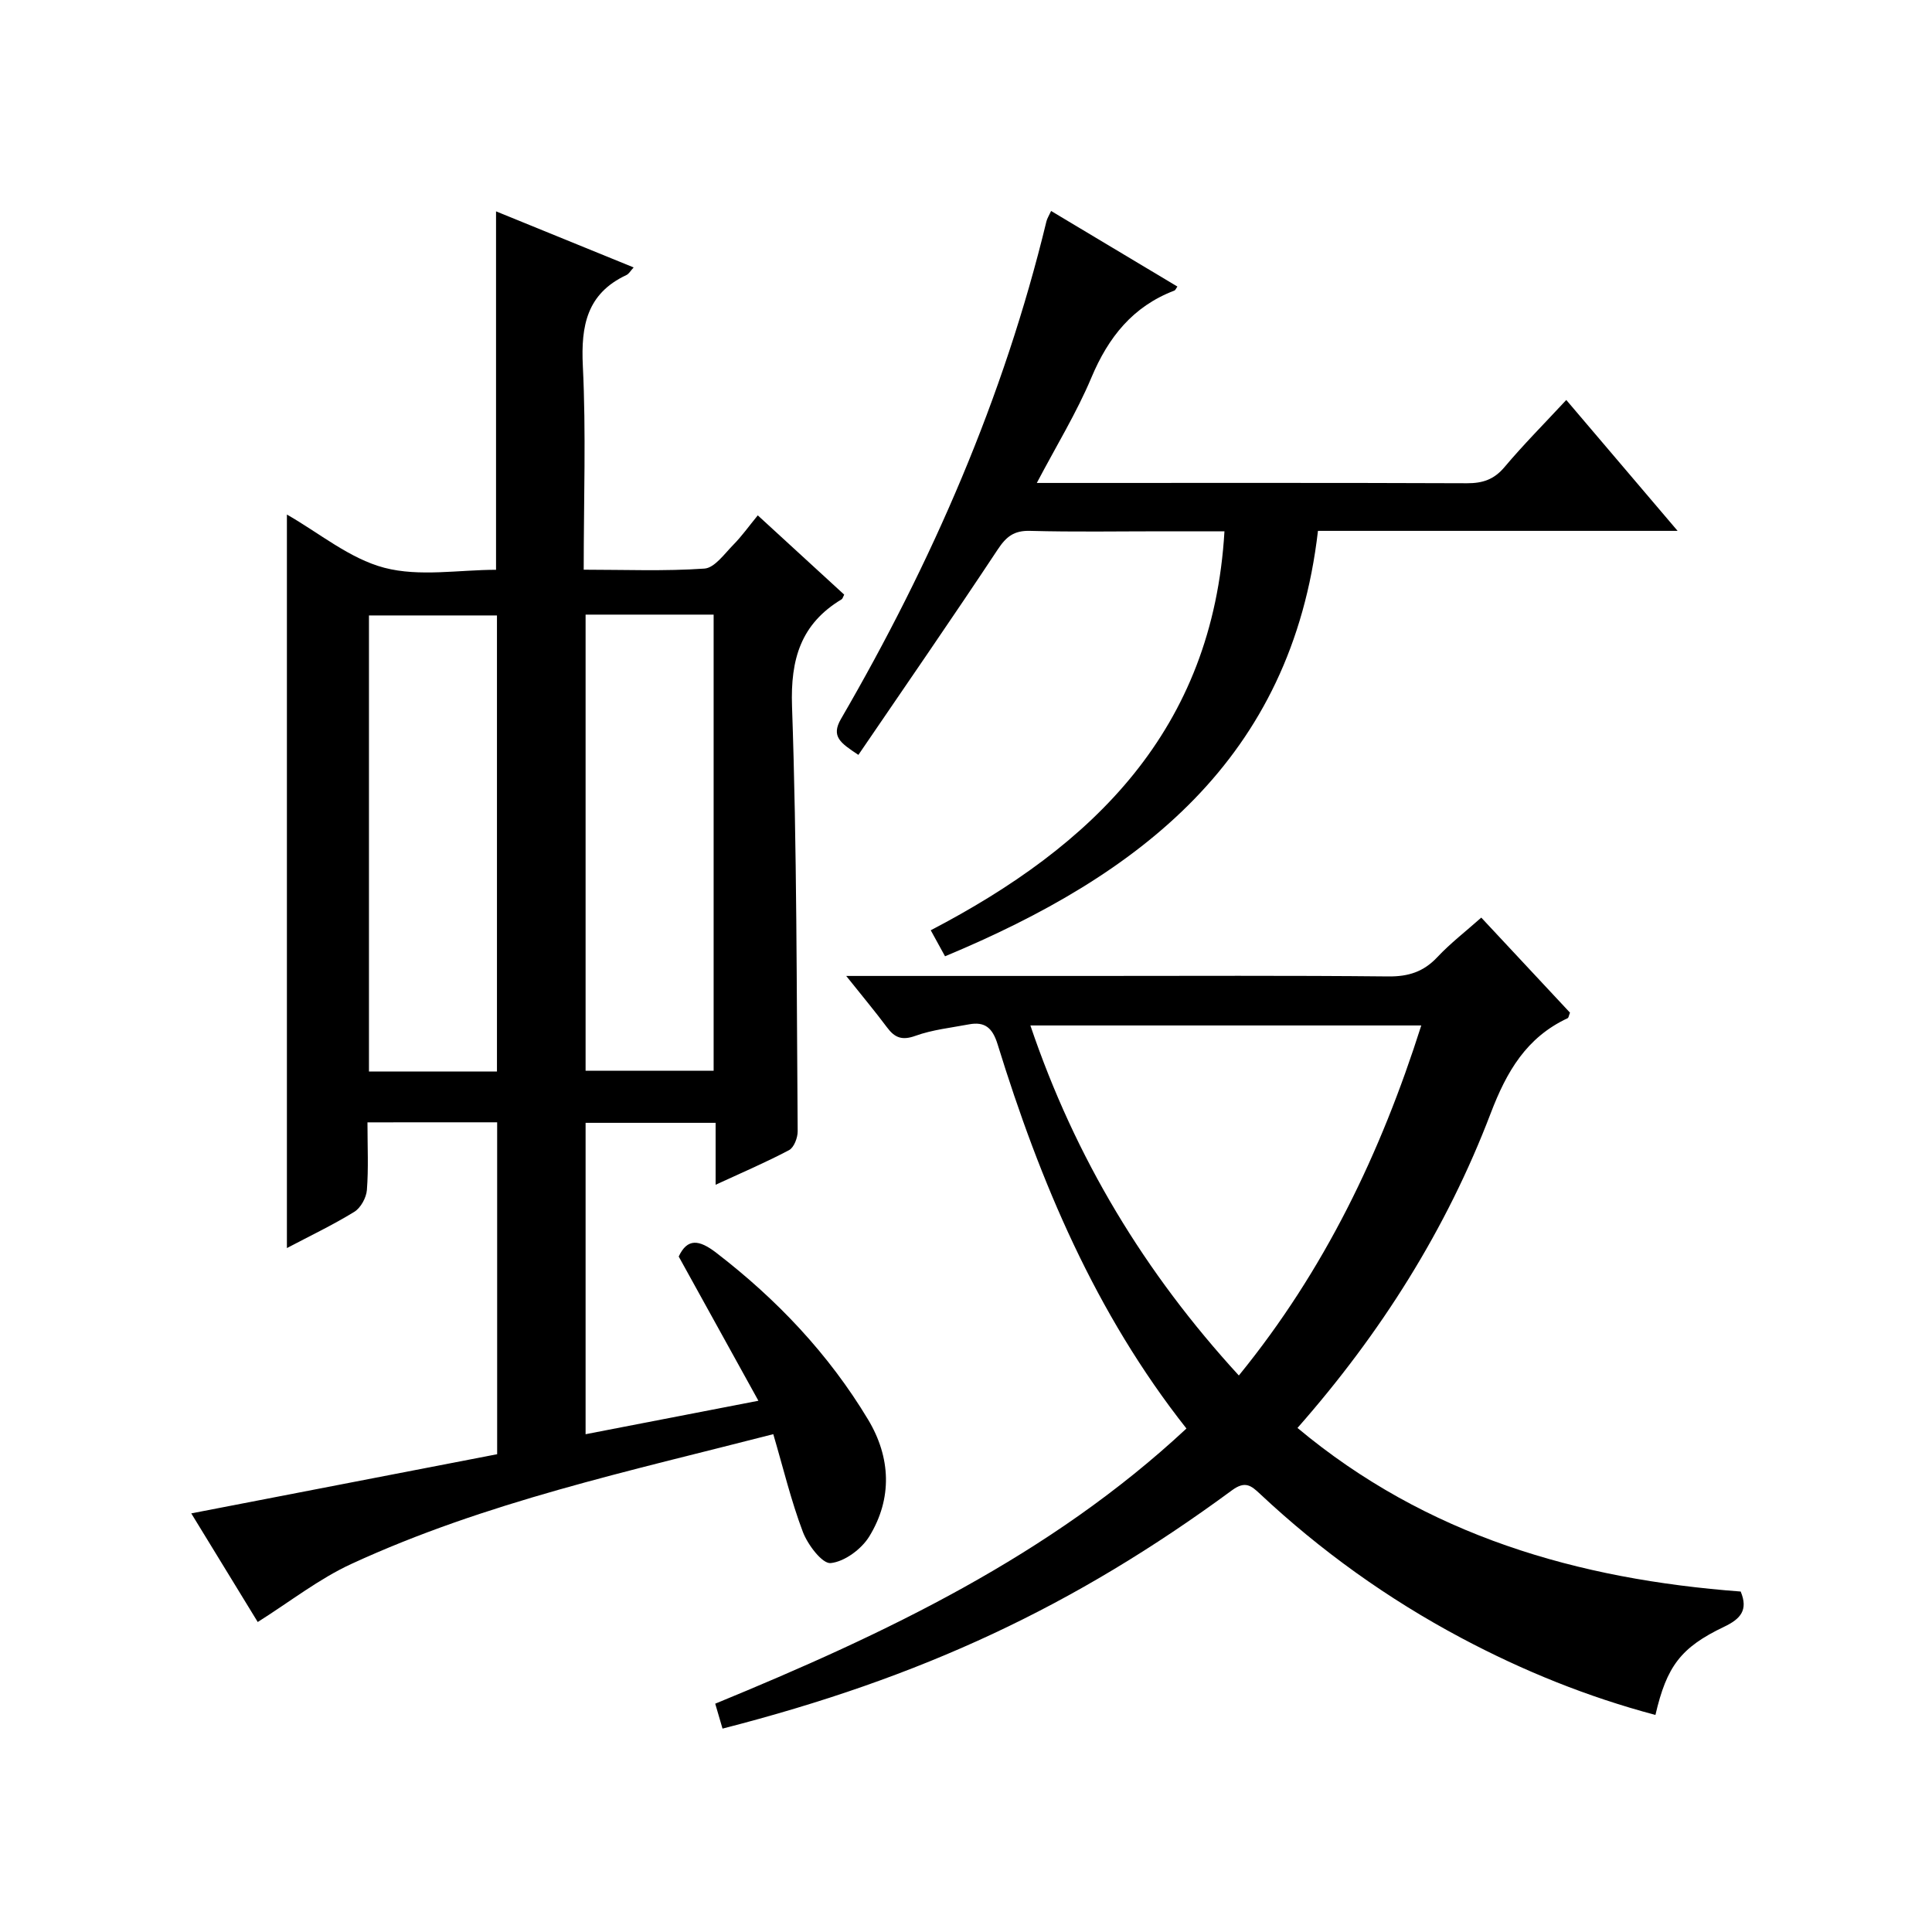 <?xml version="1.0" encoding="utf-8"?>
<svg version="1.1" id="ZDIC" xmlns="http://www.w3.org/2000/svg" xmlns:xlink="http://www.w3.org/1999/xlink" x="0px" y="0px"
	 viewBox="0 0 400 400" style="enable-background:new 0 0 400 400;" xml:space="preserve">

<g>
	
	<path d="M76.08,232.37c0,5.05,0.23,9.56-0.12,14.02c-0.13,1.6-1.28,3.69-2.61,4.51c-4.45,2.73-9.19,4.99-13.95,7.5
		c0-50.88,0-101.14,0-151.87c6.68,3.81,12.98,9.13,20.17,11.02c7.29,1.91,15.46,0.42,23.13,0.42c0-24.92,0-49.33,0-74.21
		c9.39,3.83,18.8,7.66,28.49,11.61c-0.63,0.68-0.97,1.33-1.51,1.58c-8.16,3.83-9.42,10.45-9.01,18.81
		c0.68,13.8,0.18,27.65,0.18,42.19c8.49,0,16.78,0.34,25-0.23c2.1-0.15,4.13-3.05,5.96-4.91c1.75-1.77,3.2-3.82,5.08-6.11
		c6.49,5.95,12.21,11.19,17.89,16.41c-0.25,0.47-0.32,0.84-0.53,0.97c-8.43,5.08-10.61,12.35-10.27,22.16
		c1.02,29.31,0.94,58.65,1.17,87.98c0.01,1.33-0.76,3.36-1.78,3.9c-4.78,2.53-9.77,4.66-15.21,7.17c0-4.56,0-8.5,0-12.82
		c-9.06,0-17.79,0-26.92,0c0,21.29,0,42.68,0,64.47c11.54-2.24,23-4.46,35.78-6.93c-5.76-10.43-11.04-19.98-16.5-29.86
		c1.79-3.82,4.21-3.52,7.77-0.78c12.56,9.66,23.29,20.98,31.44,34.54c4.69,7.8,5.08,16.32,0.24,24.2c-1.61,2.62-5.11,5.22-7.99,5.51
		c-1.74,0.17-4.74-3.79-5.75-6.44c-2.45-6.47-4.07-13.25-6.13-20.25c-29.81,7.67-59.57,14.06-87.32,26.85
		c-6.76,3.11-12.76,7.85-19.42,12.04c-4.03-6.58-8.69-14.21-13.76-22.49c21.37-4.13,42.21-8.16,63.33-12.25c0-22.93,0-45.68,0-68.72
		C94.12,232.37,85.38,232.37,76.08,232.37z M102.89,221.85c0-31.78,0-63.16,0-94.43c-9.13,0-17.85,0-26.5,0c0,31.68,0,62.94,0,94.43
		C85.3,221.85,93.9,221.85,102.89,221.85z M121.24,127.25c0,31.77,0,63.15,0,94.43c9.12,0,17.85,0,26.51,0c0-31.67,0-62.94,0-94.43
		C138.86,127.25,130.26,127.25,121.24,127.25z"/>
	<path d="M175.2,202.06c17.65,0,33.95,0,50.26,0c20.66,0,41.33-0.11,61.99,0.1c4.15,0.04,7.28-0.96,10.12-3.98
		c2.72-2.9,5.91-5.35,9.11-8.2c6.24,6.68,12.35,13.23,18.37,19.68c-0.24,0.6-0.28,1.05-0.49,1.15
		c-8.53,3.98-12.63,11.04-15.93,19.69c-9.15,23.99-22.71,45.5-40,65.14c26.74,22.34,58.09,31.34,91.76,33.87
		c1.61,3.85-0.05,5.68-3.42,7.29c-9,4.29-11.9,8.2-14.23,18.26c-14.05-3.73-27.4-9.13-40.2-15.94c-15.2-8.09-29.1-18.04-41.66-29.82
		c-1.84-1.73-3.08-2.76-5.8-0.76c-32.74,24.09-64.29,38.78-105.49,49.35c-0.49-1.67-0.98-3.36-1.51-5.16
		c35.23-14.48,69.29-30.62,97.56-56.97c-18.86-23.9-30.31-51.1-39.1-79.56c-1.05-3.39-2.63-4.75-5.97-4.11
		c-3.7,0.7-7.52,1.1-11.02,2.36c-2.77,1-4.29,0.43-5.9-1.74C181.18,209.4,178.53,206.24,175.2,202.06z M213.33,212.31
		c9.3,27.49,23.68,51.22,43.16,72.47c17.78-21.83,29.38-46.07,37.77-72.47C267.16,212.31,240.57,212.31,213.33,212.31z"/>
	<path d="M217.62,43.68c8.82,5.28,17.48,10.46,26.15,15.65c-0.27,0.36-0.4,0.75-0.65,0.84c-8.59,3.28-13.65,9.65-17.16,18.01
		c-3.06,7.28-7.24,14.09-11.3,21.81c2.37,0,3.97,0,5.57,0c27.83,0,55.67-0.05,83.5,0.06c3.25,0.01,5.59-0.77,7.75-3.33
		c3.95-4.69,8.28-9.04,12.8-13.91c7.66,9,15.02,17.66,23.05,27.1c-25.38,0-49.77,0-74.46,0c-5.47,47.33-36.99,71.32-77.21,88.08
		c-0.99-1.8-1.84-3.36-2.96-5.39c33.56-17.48,58.4-41.43,60.81-82.6c-4.25,0-8.5,0-12.75,0c-9.17,0-18.34,0.16-27.5-0.09
		c-3.31-0.09-4.91,1.17-6.68,3.84c-9.44,14.26-19.17,28.32-28.86,42.54c-3.69-2.46-5.73-3.78-3.6-7.45
		c18.82-32.41,33.69-66.46,42.53-103C216.8,45.23,217.17,44.66,217.62,43.68z"/>
	
	
	
</g>
</svg>
